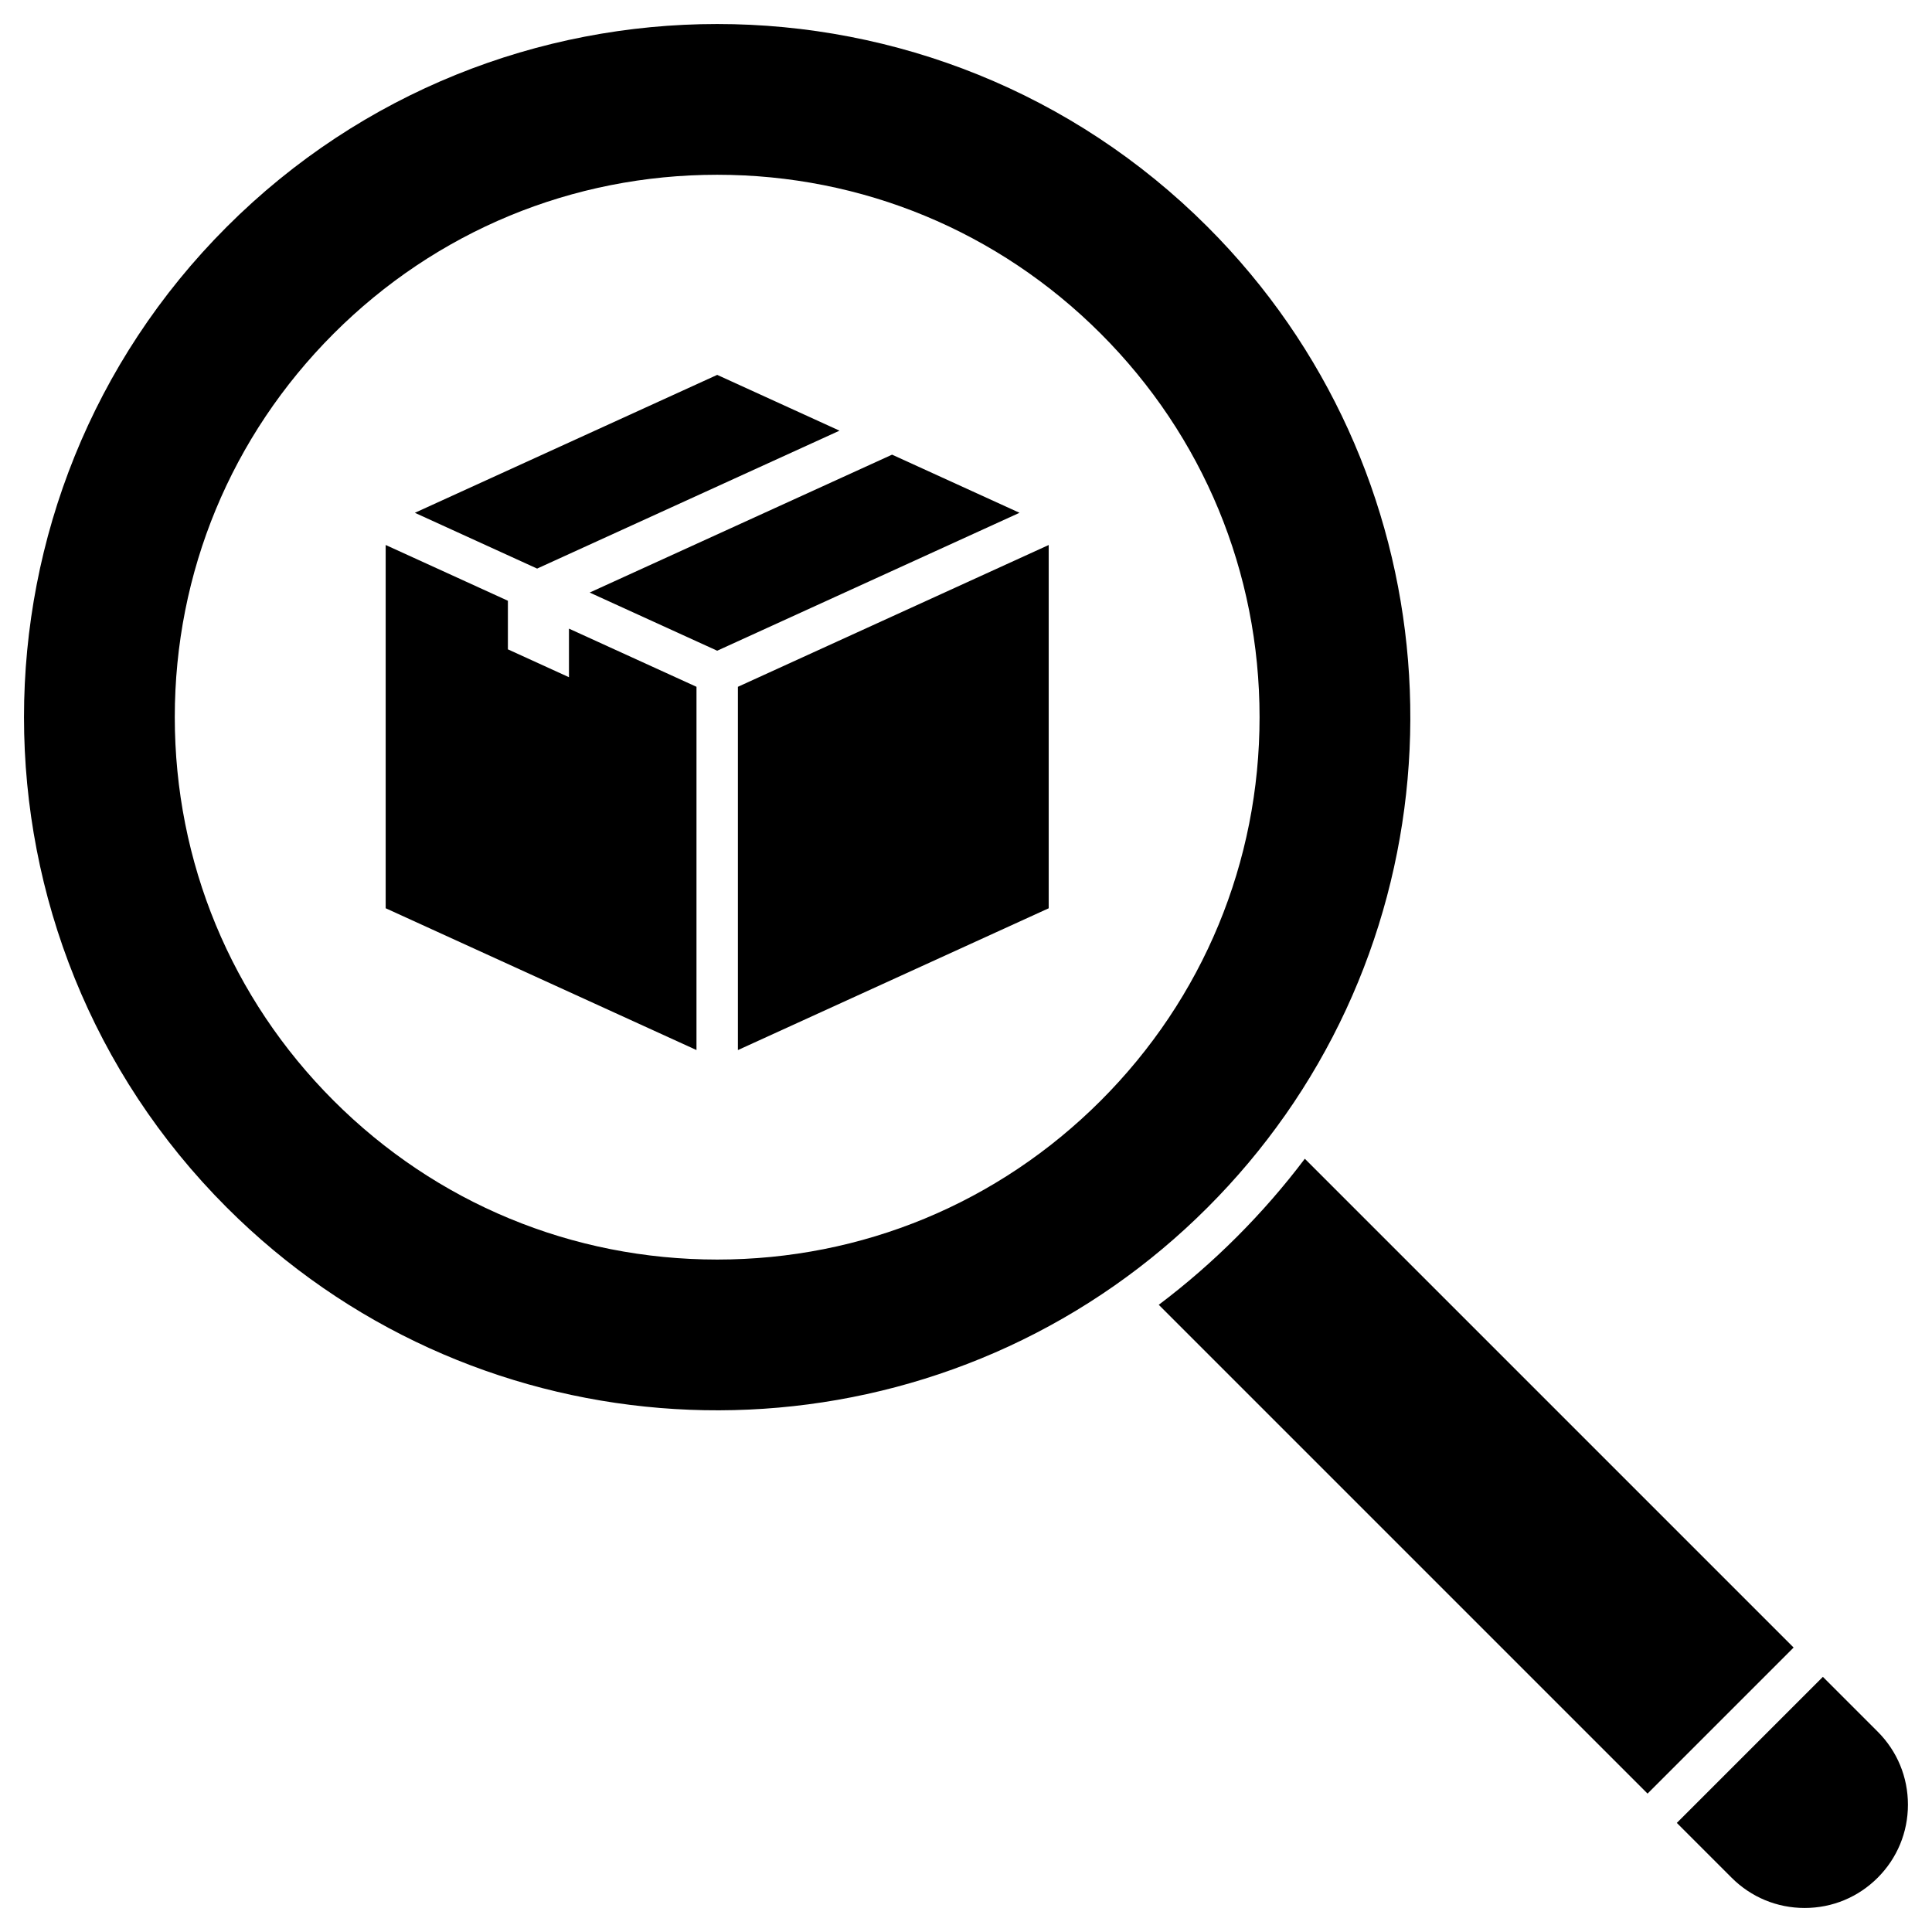 <?xml version="1.0" encoding="UTF-8"?>
<!-- Uploaded to: SVG Repo, www.svgrepo.com, Generator: SVG Repo Mixer Tools -->
<svg fill="#000000" width="800px" height="800px" version="1.1" viewBox="144 144 512 512" xmlns="http://www.w3.org/2000/svg">
 <g>
  <path d="m393.63 270.52-13.223-6.031-80.137 36.543 2.375 1.086 31.418 14.328 80.121-36.551z"/>
  <path d="m339.55 422.28 82.367-37.578v-96.27l-82.367 37.578z"/>
  <path d="m641.61 602.91-14.527-14.527-38.707 38.707 14.527 14.527c5.168 5.168 12.043 8.016 19.352 8.016 7.309 0 14.18-2.848 19.352-8.016 5.168-5.172 8.016-12.047 8.016-19.352 0.004-7.316-2.844-14.188-8.012-19.355z"/>
  <path d="m489.79 451.08c-5.473 7.266-11.488 14.172-18.012 20.699-6.527 6.527-13.434 12.535-20.699 18.004l129.54 129.54 38.707-38.707z"/>
  <path d="m484.52 439.62c50.332-71.66 43.492-171.51-20.508-235.51-35.828-35.832-82.891-53.746-129.95-53.746-47.062 0-94.125 17.914-129.96 53.742-71.656 71.656-71.656 188.25 0 259.9 63.938 63.938 163.65 70.824 235.29 20.664 8.652-6.051 16.895-12.941 24.613-20.664 7.656-7.652 14.492-15.816 20.508-24.387zm-48.82-3.926c-27.148 27.148-63.246 42.102-101.64 42.102s-74.488-14.953-101.64-42.102c-27.148-27.148-42.102-63.246-42.102-101.64 0-38.395 14.953-74.488 42.102-101.64 27.148-27.148 63.246-42.098 101.64-42.098s74.488 14.949 101.64 42.098c27.148 27.148 42.098 63.246 42.098 101.64 0.004 38.395-14.949 74.496-42.098 101.64z"/>
  <path d="m286.34 294.68 80.137-36.547-13.227-6.035-19.184-8.75-80.125 36.551z"/>
  <path d="m298.02 312.07-3.238-1.477v12.875l-16.184-7.387v-12.875l-7.703-3.516c-0.07-0.027-0.141-0.062-0.207-0.098l-3.062-1.395-21.418-9.77v96.266l82.367 37.578 0.004-96.262-22.816-10.406z"/>
 </g>
</svg>